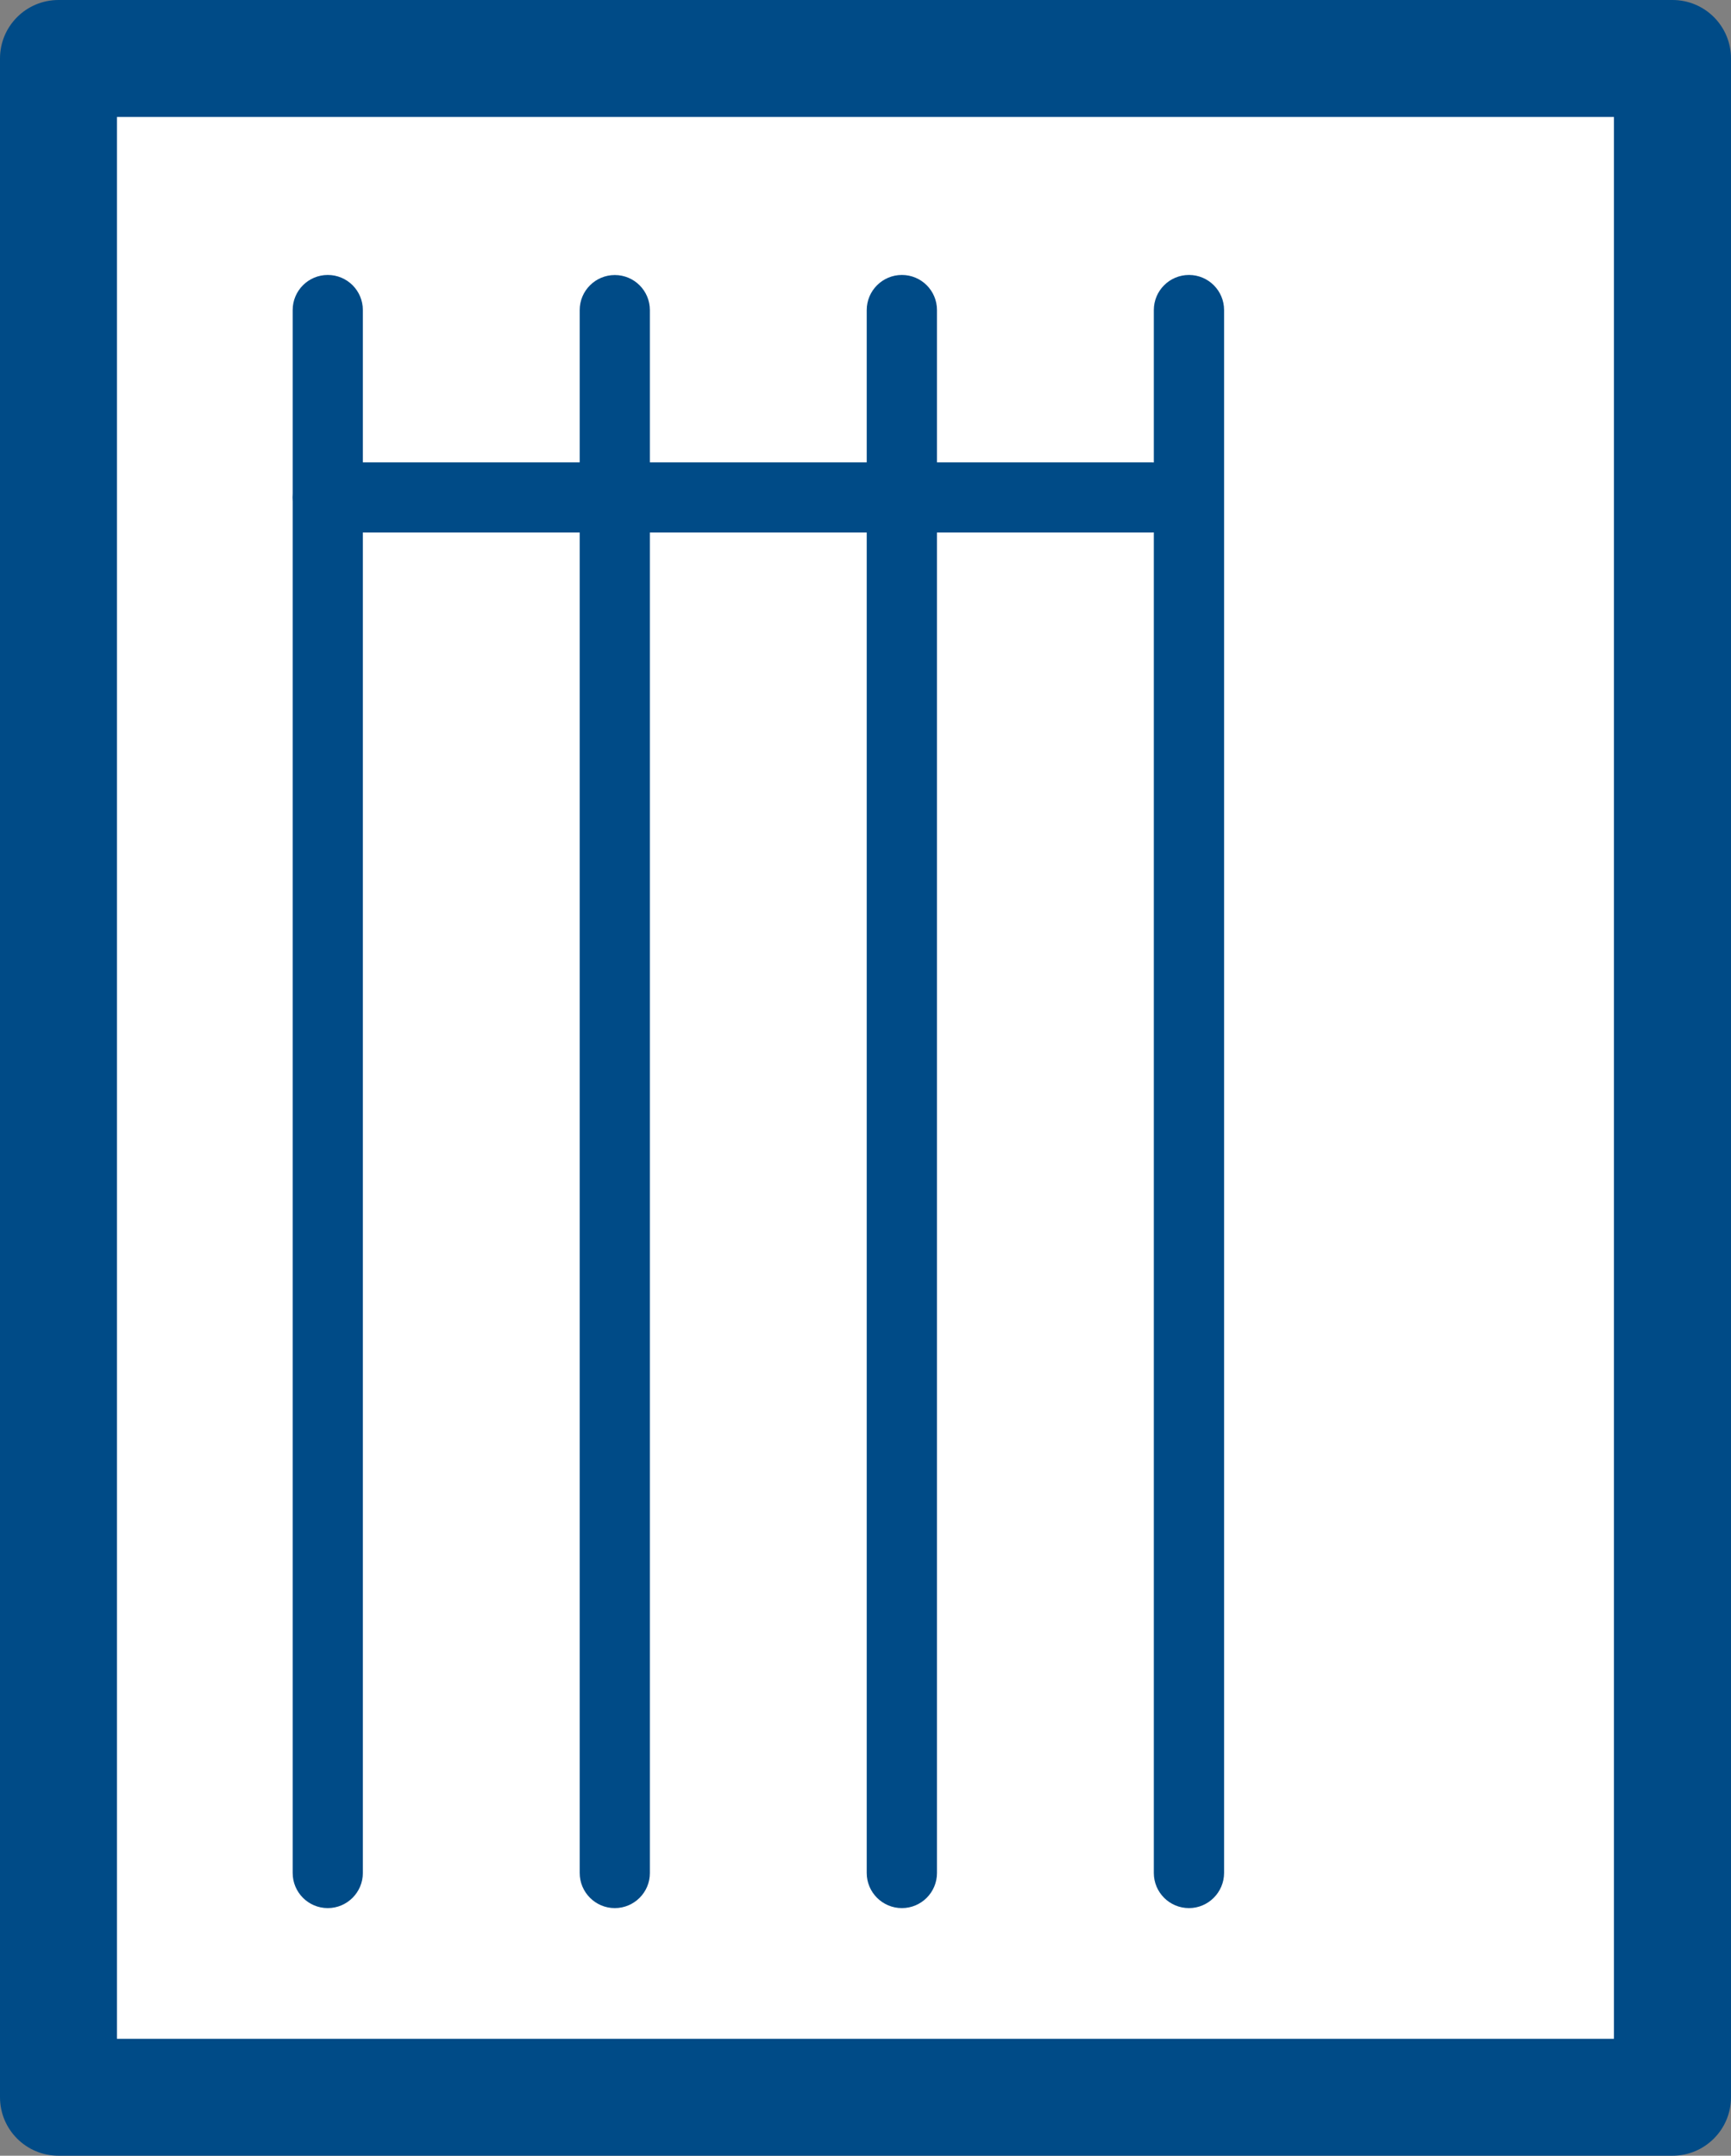<?xml version="1.0" encoding="utf-8"?>
<!-- Generator: Adobe Illustrator 15.1.0, SVG Export Plug-In . SVG Version: 6.00 Build 0)  -->
<!DOCTYPE svg PUBLIC "-//W3C//DTD SVG 1.1//EN" "http://www.w3.org/Graphics/SVG/1.1/DTD/svg11.dtd">
<svg version="1.1" id="Layer_1" xmlns="http://www.w3.org/2000/svg" xmlns:xlink="http://www.w3.org/1999/xlink" x="0px" y="0px"
	 width="23.285px" height="29px" viewBox="0 0 23.285 29" enable-background="new 0 0 23.285 29" xml:space="preserve">
<rect x="0" y="0" width="23.285" height="29" fill="#808080" stroke="none"/>
<rect x="0.83" y="0.812" fill="#FFFFFF" width="21.5" height="27.312"/>
<g>
	<path fill="#004B87" d="M22.498,29H0.787C0.352,29,0,28.648,0,28.213V0.787C0,0.352,0.352,0,0.787,0h21.711
		c0.436,0,0.787,0.352,0.787,0.787v27.426C23.285,28.648,22.932,29,22.498,29z M1.573,27.427H21.71V1.573H1.573V27.427z"/>
	<path fill="#004B87" d="M4.409,25.669c-0.261,0-0.472-0.212-0.472-0.472V4.171c0-0.26,0.211-0.472,0.472-0.472
		c0.261,0,0.472,0.211,0.472,0.472v21.026C4.881,25.457,4.669,25.669,4.409,25.669z"/>
	<path fill="#004B87" d="M8.27,25.669c-0.26,0-0.472-0.212-0.472-0.472V4.171C7.798,3.911,8.01,3.7,8.27,3.7
		c0.261,0,0.472,0.211,0.472,0.472v21.026C8.742,25.457,8.531,25.669,8.27,25.669z"/>
	<path fill="#004B87" d="M12.132,25.669c-0.261,0-0.473-0.212-0.473-0.472V4.171c0-0.26,0.212-0.472,0.473-0.472
		s0.472,0.211,0.472,0.472v21.026C12.604,25.457,12.393,25.669,12.132,25.669z"/>
	<path fill="#004B87" d="M15.994,25.669c-0.262,0-0.473-0.212-0.473-0.472V4.171c0-0.26,0.211-0.472,0.473-0.472
		c0.26,0,0.472,0.211,0.472,0.472v21.026C16.465,25.457,16.253,25.669,15.994,25.669z"/>
	<path fill="#004B87" d="M15.494,7.164H4.409c-0.261,0-0.472-0.211-0.472-0.472c0-0.26,0.211-0.472,0.472-0.472h11.085
		c0.26,0,0.472,0.211,0.472,0.472C15.965,6.953,15.753,7.164,15.494,7.164z"/>
</g>
</svg>
